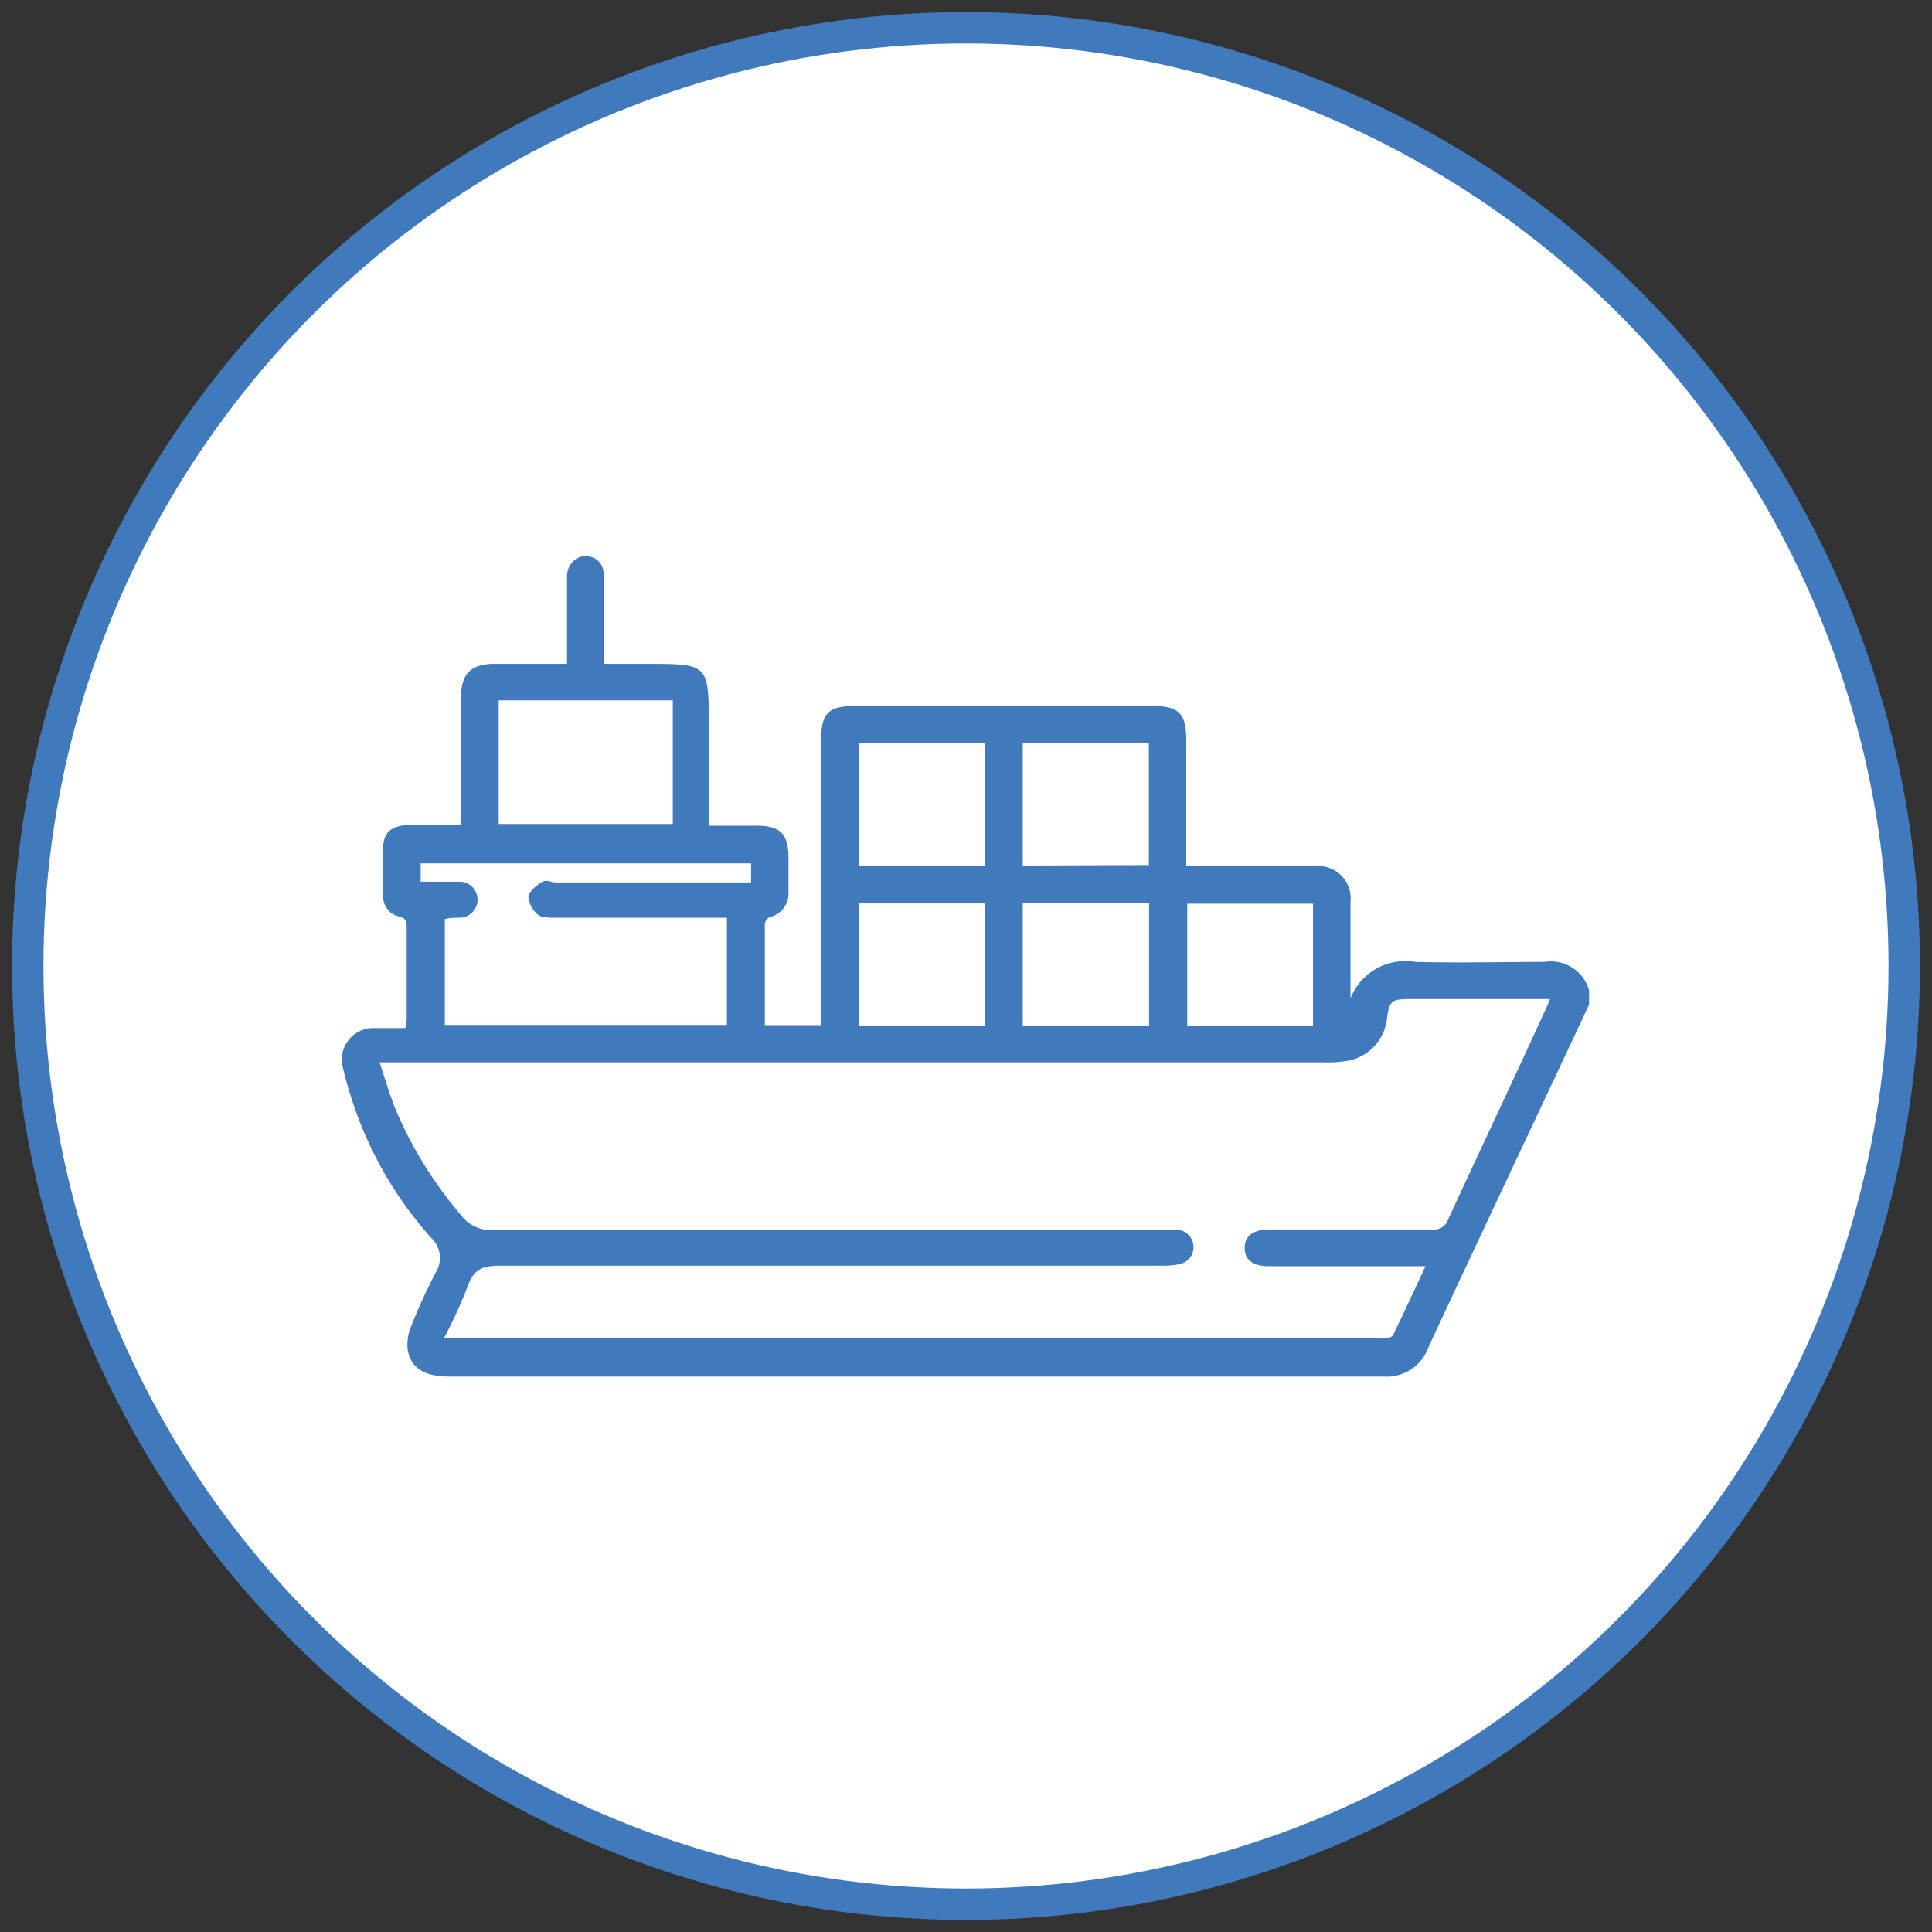 <svg xmlns="http://www.w3.org/2000/svg" id="a" viewBox="0 0 80 80"><rect x="0" y="0" width="80" height="80" fill="#333333" stroke="none"/><defs><style>.cls-1{fill:#417abc;}.cls-2{fill:#fff;}</style></defs><circle class="cls-1" cx="40" cy="40" r="39.5"></circle><circle class="cls-2" cx="40" cy="40" r="38.2"></circle><path class="cls-1" d="M65.8,41.6c-2.21,4.72-4.44,9.43-6.64,14.16A1.84,1.84,0,0,1,57.29,57H18.59c-1,0-1.58-.34-1.71-1.12a2,2,0,0,1,.16-1,22.77,22.77,0,0,1,1-2.18,1.15,1.15,0,0,0-.2-1.46,15.85,15.85,0,0,1-3.32-5.87c-.12-.38-.23-.77-.32-1.16a1.3,1.3,0,0,1,1.25-1.64c.43,0,.87,0,1.33,0a3,3,0,0,0,.06-.36V38.42c0-.24,0-.39-.32-.47a.83.83,0,0,1-.65-.85c0-.65,0-1.31,0-2s.41-.92,1.09-.94,1.37,0,2.13,0V28.88c0-1,.43-1.39,1.39-1.39h3V25.11c0-.42,0-.85,0-1.26s.32-.83.77-.82.74.29.76.82c0,1.1,0,2.19,0,3.28a2.87,2.87,0,0,0,0,.36h1.75c2.59,0,2.59,0,2.59,2.61v4.09H31.3c1,0,1.35.32,1.35,1.35,0,.48,0,1,0,1.42a1,1,0,0,1-.72,1c-.11,0-.26.19-.26.29,0,1.39,0,2.78,0,4.2H34V30.68c0-1.16.29-1.45,1.46-1.45h12.2c1.17,0,1.46.3,1.46,1.46,0,1.53,0,3.06,0,4.58v.6h5.34a1.33,1.33,0,0,1,1.46,1.47c0,1.34,0,2.68,0,4a2.45,2.45,0,0,1,2.69-1.51c1.78.05,3.56,0,5.34,0A1.65,1.65,0,0,1,65.8,41ZM15.72,44c.23.69.41,1.3.64,1.89a16.79,16.79,0,0,0,2.71,4.4,1.53,1.53,0,0,0,1.37.64q13.85,0,27.67,0a5.62,5.62,0,0,1,.71,0,.72.72,0,0,1,0,1.42,3.31,3.31,0,0,1-.7.06c-9.14,0-18.28,0-27.42,0-.68,0-1.08.13-1.32.82a20.12,20.12,0,0,1-1,2.19H57a2.67,2.67,0,0,0,.4,0c.1,0,.25-.07.29-.15.44-.91.87-1.84,1.34-2.84H52.54c-.68,0-1-.27-1-.76s.35-.75,1-.76h6.75a.62.62,0,0,0,.68-.43c1.33-2.88,2.69-5.75,4-8.62.07-.14.13-.29.21-.49H58.36c-.74,0-.83.08-.93.81a2,2,0,0,1-1.54,1.73,5.1,5.1,0,0,1-1.1.08H15.72Zm1.7-7.49c.54,0,1.06,0,1.58,0A.74.74,0,0,1,19.06,38c-.21,0-.43,0-.64.06v4.38H30.1V38H23c-.23,0-.53,0-.68-.09a1.12,1.12,0,0,1-.44-.75c0-.22.3-.47.53-.62s.39,0,.59,0h8.1v-.79H17.42Zm3.23-2.39h7.21V29H20.65Zm26.92,1.7V30.78H42.35v5.06ZM42.35,37.4v5.07h5.23V37.4Zm-6.79-6.62v5.06h5.22V30.78Zm0,6.63v5.07h5.21V37.41Zm18.81,5.07V37.42H49.16v5.06Z"></path></svg>